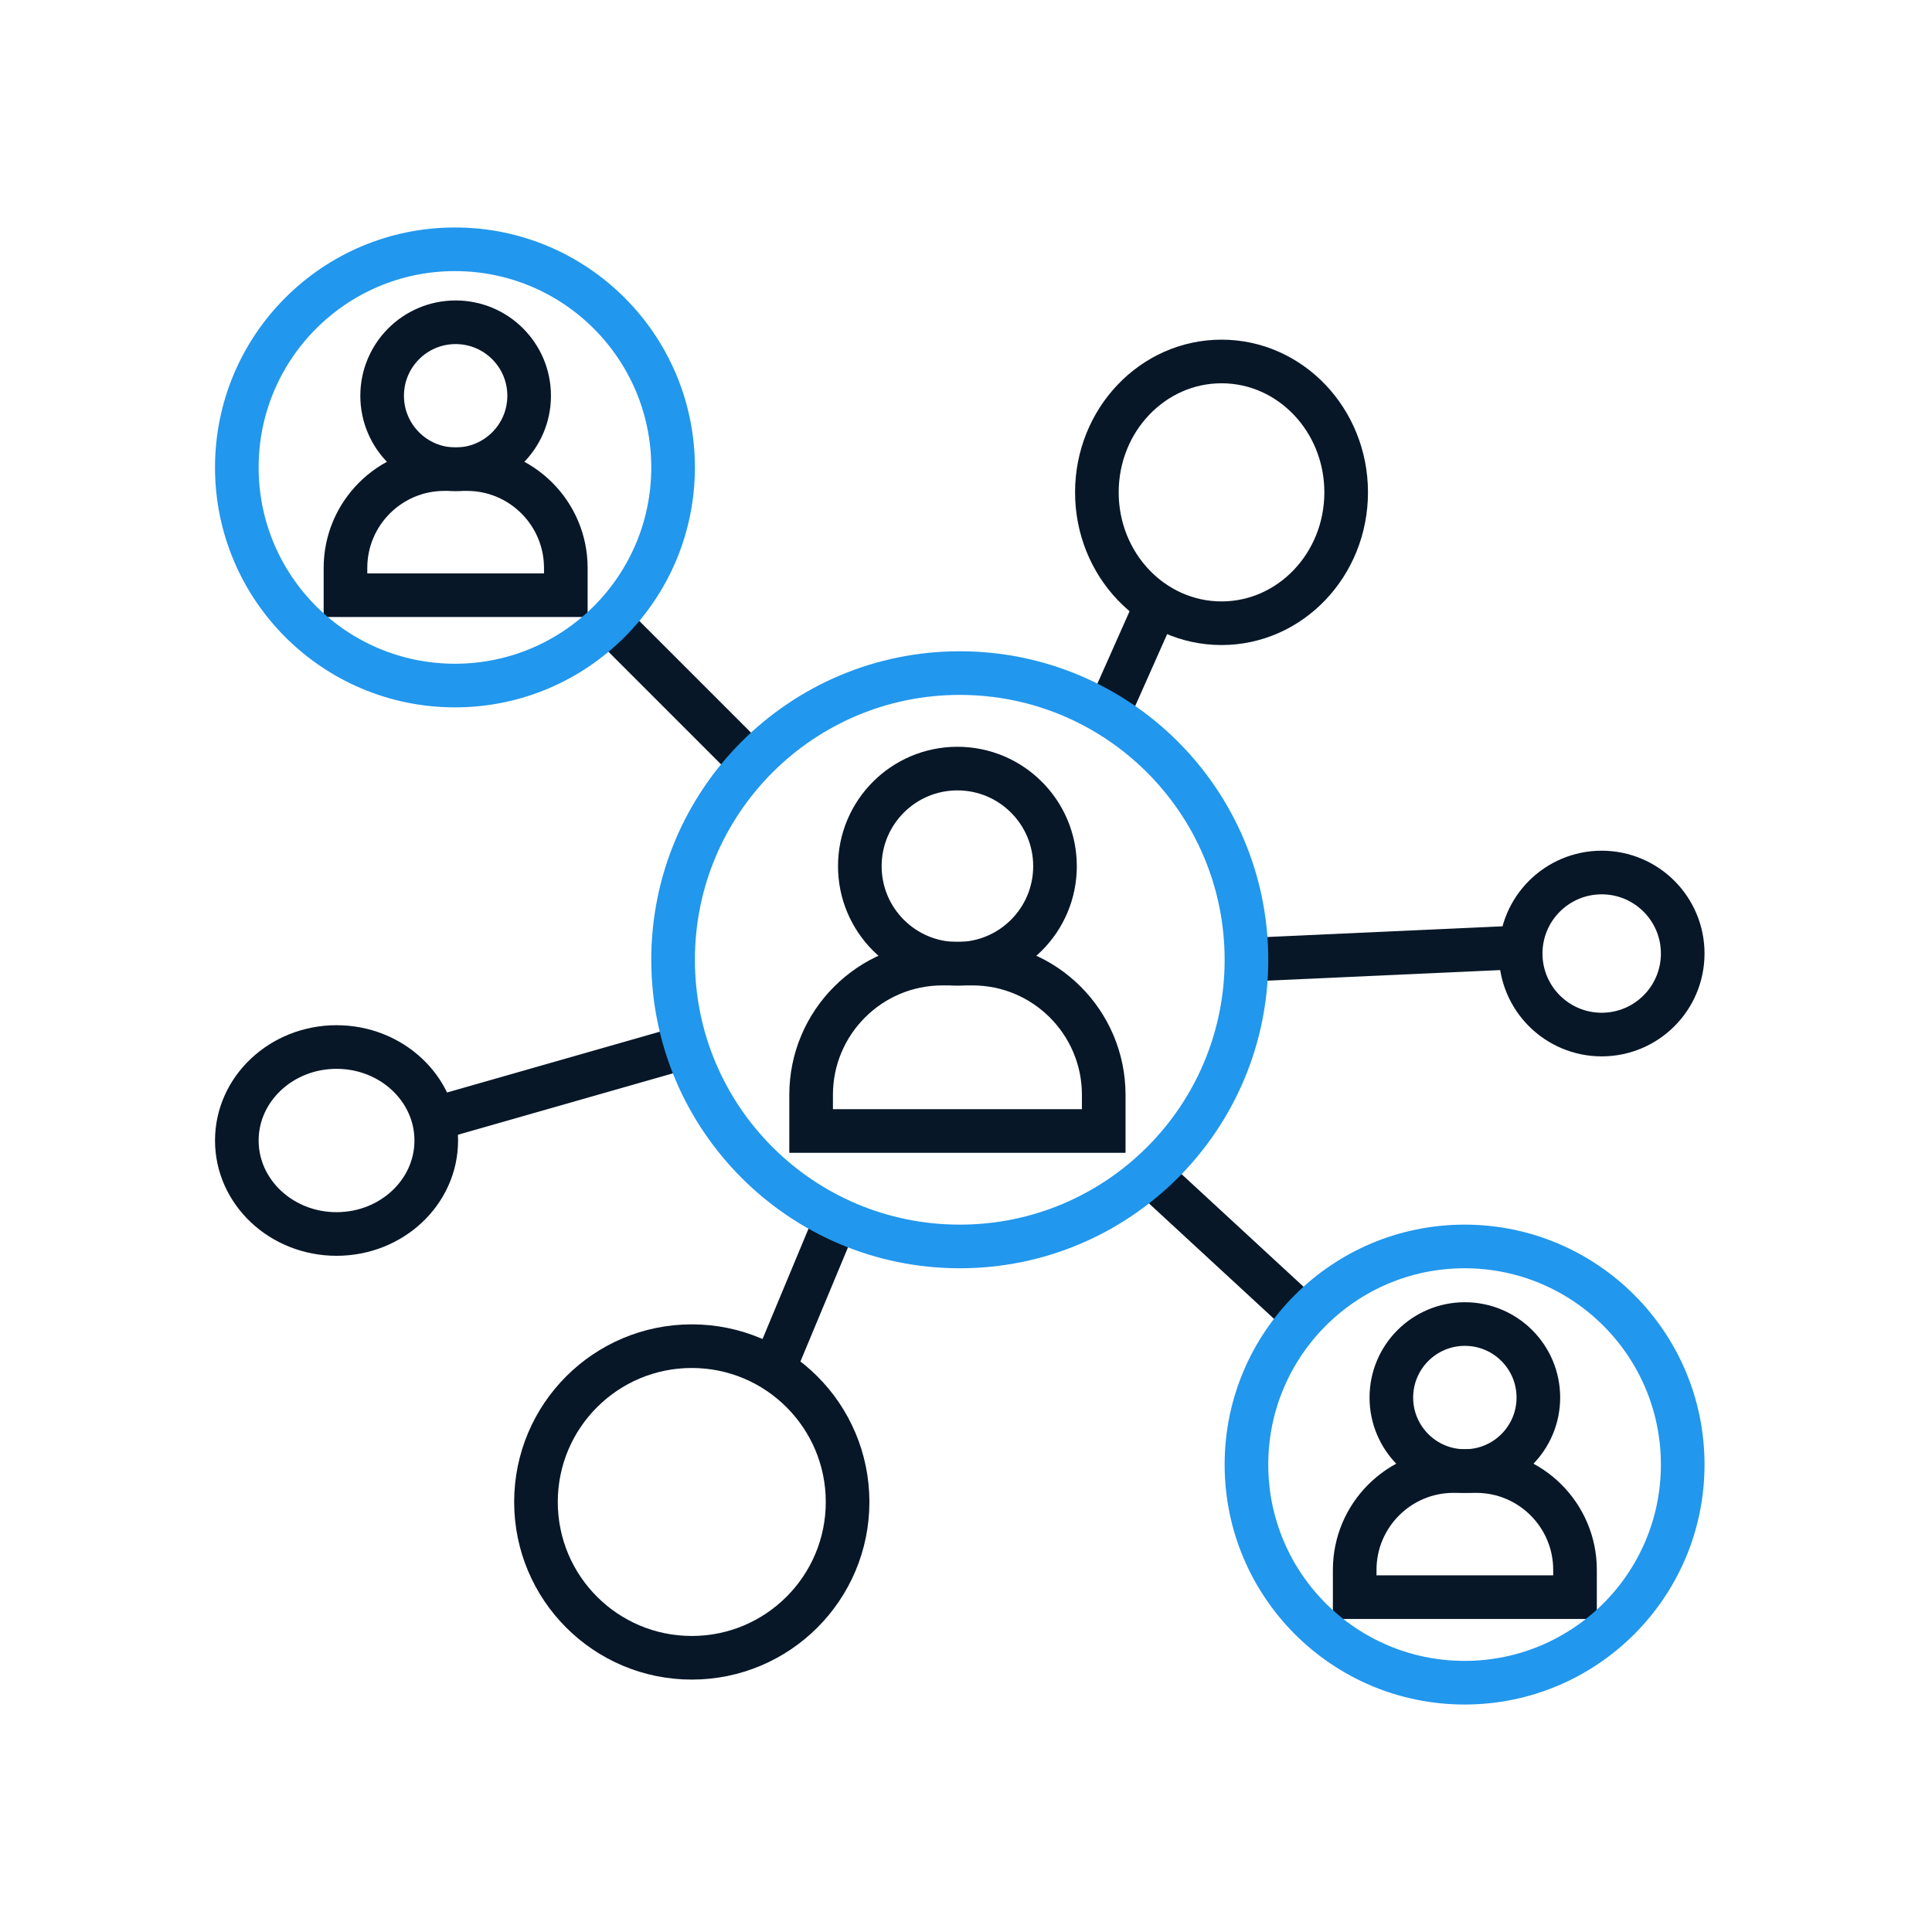 <svg width="155" height="155" viewBox="0 0 155 155" fill="none" xmlns="http://www.w3.org/2000/svg">
<path d="M128.5 83C132.09 83 135 80.09 135 76.5C135 72.91 132.09 70 128.5 70C124.91 70 122 72.91 122 76.5C122 80.09 124.91 83 128.5 83Z" stroke="#081727" stroke-width="3.5" stroke-miterlimit="10"/>
<path d="M27 99C31.418 99 35 95.642 35 91.5C35 87.358 31.418 84 27 84C22.582 84 19 87.358 19 91.5C19 95.642 22.582 99 27 99Z" stroke="#081727" stroke-width="3.5" stroke-miterlimit="10"/>
<path d="M76.811 77.322C81.136 77.322 84.641 73.816 84.641 69.492C84.641 65.168 81.136 61.662 76.811 61.662C72.487 61.662 68.982 65.168 68.982 69.492C68.982 73.816 72.487 77.322 76.811 77.322Z" stroke="#081727" stroke-width="3.5" stroke-miterlimit="10"/>
<path d="M75.604 77.307H78.019C83.831 77.307 88.549 82.025 88.549 87.837V90.736H65.074V87.837C65.074 82.025 69.792 77.307 75.604 77.307Z" stroke="#081727" stroke-width="3.5" stroke-miterlimit="10"/>
<path d="M36.555 37.648C39.812 37.648 42.452 35.008 42.452 31.752C42.452 28.495 39.812 25.855 36.555 25.855C33.298 25.855 30.658 28.495 30.658 31.752C30.658 35.008 33.298 37.648 36.555 37.648Z" stroke="#081727" stroke-width="3.5" stroke-miterlimit="10"/>
<path d="M35.646 37.634H37.465C41.841 37.634 45.394 41.187 45.394 45.563V47.752H27.717V45.563C27.717 41.187 31.269 37.634 35.646 37.634Z" stroke="#081727" stroke-width="3.5" stroke-miterlimit="10"/>
<path d="M117.522 118.019C120.779 118.019 123.419 115.378 123.419 112.122C123.419 108.865 120.779 106.225 117.522 106.225C114.265 106.225 111.625 108.865 111.625 112.122C111.625 115.378 114.265 118.019 117.522 118.019Z" stroke="#081727" stroke-width="3.5" stroke-miterlimit="10"/>
<path d="M116.613 118.019H118.432C122.808 118.019 126.36 121.571 126.36 125.948V128.136H108.684V125.948C108.684 121.571 112.236 118.019 116.613 118.019Z" stroke="#081727" stroke-width="3.5" stroke-miterlimit="10"/>
<path d="M61 62L49 50" stroke="#081727" stroke-width="3.5" stroke-miterlimit="10"/>
<path d="M105 106L92 94" stroke="#081727" stroke-width="3.5" stroke-miterlimit="10"/>
<path d="M98 50C103.523 50 108 45.299 108 39.5C108 33.701 103.523 29 98 29C92.477 29 88 33.701 88 39.5C88 45.299 92.477 50 98 50Z" stroke="#081727" stroke-width="3.5" stroke-miterlimit="10"/>
<path d="M55.5 133C62.404 133 68 127.404 68 120.5C68 113.596 62.404 108 55.5 108C48.596 108 43 113.596 43 120.5C43 127.404 48.596 133 55.5 133Z" stroke="#081727" stroke-width="3.5" stroke-miterlimit="10"/>
<path d="M89 57L93 48" stroke="#081727" stroke-width="3.5" stroke-miterlimit="10"/>
<path d="M62 110L67 98" stroke="#081727" stroke-width="3.5" stroke-miterlimit="10"/>
<path d="M100 77L122 76" stroke="#081727" stroke-width="3.5" stroke-miterlimit="10"/>
<path d="M34 90L55 84" stroke="#081727" stroke-width="3.5" stroke-miterlimit="10"/>
<path d="M77 100C89.703 100 100 89.703 100 77C100 64.297 89.703 54 77 54C64.297 54 54 64.297 54 77C54 89.703 64.297 100 77 100Z" stroke="#2197ED" stroke-width="3.5" stroke-miterlimit="10"/>
<path d="M36.5 55C46.165 55 54 47.165 54 37.5C54 27.835 46.165 20 36.5 20C26.835 20 19 27.835 19 37.5C19 47.165 26.835 55 36.5 55Z" stroke="#2197ED" stroke-width="3.5" stroke-miterlimit="10"/>
<path d="M117.5 135C127.165 135 135 127.165 135 117.5C135 107.835 127.165 100 117.5 100C107.835 100 100 107.835 100 117.5C100 127.165 107.835 135 117.5 135Z" stroke="#2197ED" stroke-width="3.5" stroke-miterlimit="10"/>
</svg>
